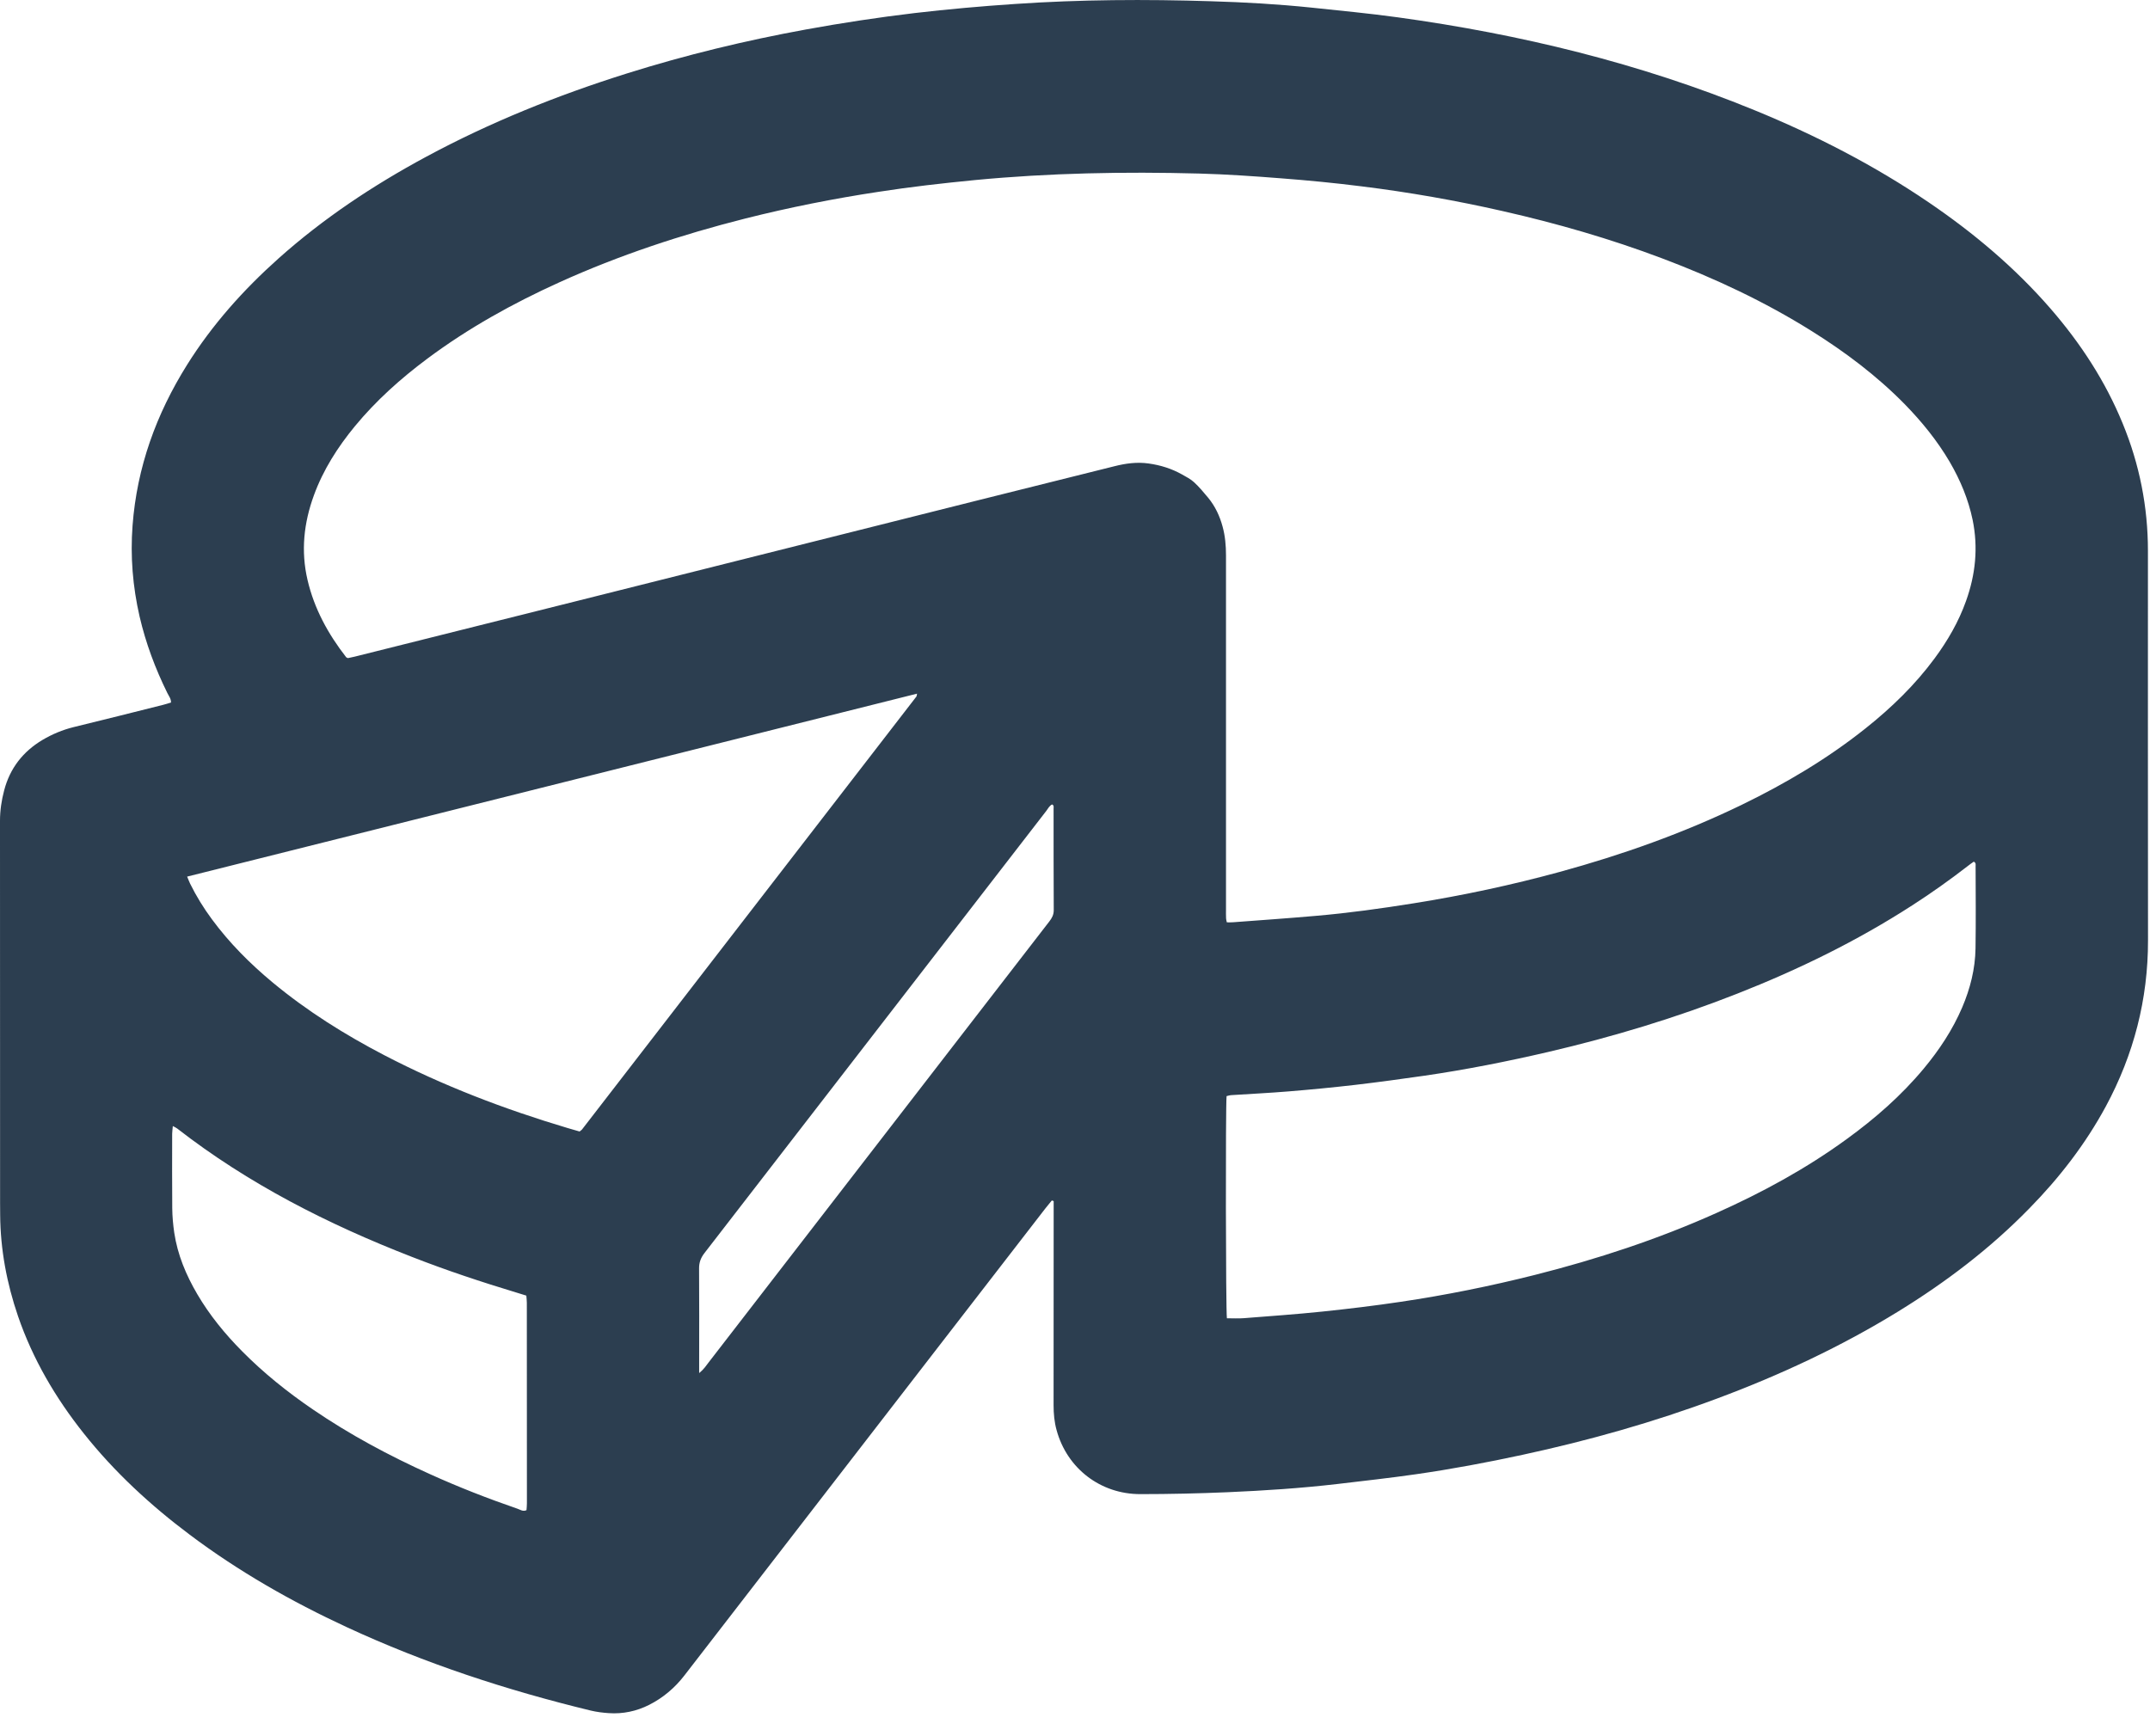 <?xml version="1.0" encoding="UTF-8"?> <svg xmlns="http://www.w3.org/2000/svg" xmlns:xlink="http://www.w3.org/1999/xlink" width="26px" height="21px" viewBox="0 0 26 21"> <!-- Generator: Sketch 49.3 (51167) - http://www.bohemiancoding.com/sketch --> <title>Group 18</title> <desc>Created with Sketch.</desc> <defs></defs> <g id="Page-1" stroke="none" stroke-width="1" fill="none" fill-rule="evenodd"> <g id="Group-18" fill="#2C3E50"> <path d="M8.455,16.608 C8.514,16.56 8.541,16.516 8.571,16.477 C9.602,15.143 10.632,13.808 11.663,12.474 C12.005,12.031 12.347,11.588 12.689,11.146 C12.721,11.105 12.743,11.065 12.743,11.008 C12.74,10.599 12.742,10.189 12.741,9.779 C12.741,9.763 12.748,9.742 12.723,9.73 C12.69,9.746 12.674,9.78 12.653,9.808 C11.275,11.59 9.898,13.373 8.52,15.155 C8.475,15.213 8.453,15.27 8.454,15.344 C8.457,15.724 8.455,16.105 8.455,16.485 L8.455,16.608 Z M2.09,13.62 C2.087,13.658 2.082,13.687 2.082,13.715 C2.082,14.015 2.08,14.315 2.083,14.614 C2.084,14.713 2.093,14.812 2.107,14.909 C2.147,15.177 2.25,15.422 2.386,15.654 C2.535,15.908 2.72,16.134 2.927,16.343 C3.187,16.606 3.475,16.837 3.781,17.046 C4.229,17.352 4.705,17.607 5.199,17.83 C5.545,17.987 5.899,18.125 6.259,18.249 C6.291,18.26 6.324,18.286 6.367,18.266 C6.369,18.24 6.372,18.211 6.372,18.182 C6.372,17.374 6.372,16.565 6.371,15.757 C6.371,15.729 6.367,15.701 6.365,15.671 C6.325,15.659 6.29,15.648 6.255,15.637 C5.825,15.507 5.399,15.366 4.98,15.202 C3.967,14.808 3.005,14.32 2.143,13.65 C2.13,13.64 2.114,13.633 2.09,13.62 Z M2.263,10.603 C2.28,10.642 2.288,10.666 2.299,10.688 C2.374,10.84 2.462,10.983 2.562,11.118 C2.774,11.406 3.024,11.656 3.298,11.884 C3.714,12.229 4.169,12.514 4.647,12.763 C5.356,13.132 6.099,13.416 6.864,13.644 C6.913,13.659 6.962,13.672 7.009,13.686 C7.021,13.676 7.031,13.67 7.038,13.662 C8.386,11.917 9.734,10.171 11.082,8.425 C11.086,8.42 11.085,8.412 11.09,8.39 C8.148,9.128 5.212,9.864 2.263,10.603 Z M14.837,15.945 C14.909,15.945 14.975,15.949 15.04,15.944 C15.357,15.919 15.675,15.897 15.991,15.864 C16.307,15.831 16.623,15.793 16.938,15.746 C17.484,15.665 18.024,15.556 18.56,15.421 C19.312,15.231 20.047,14.99 20.756,14.672 C21.311,14.424 21.844,14.134 22.336,13.775 C22.677,13.527 22.993,13.251 23.264,12.925 C23.452,12.699 23.613,12.456 23.729,12.185 C23.826,11.957 23.886,11.72 23.89,11.472 C23.895,11.139 23.892,10.807 23.891,10.474 C23.891,10.457 23.897,10.437 23.869,10.422 C23.846,10.438 23.82,10.456 23.795,10.476 C23.578,10.644 23.354,10.803 23.124,10.951 C22.458,11.381 21.75,11.727 21.013,12.017 C20.268,12.311 19.502,12.542 18.722,12.724 C18.227,12.839 17.729,12.938 17.226,13.011 C16.948,13.051 16.669,13.089 16.389,13.122 C16.121,13.153 15.851,13.179 15.582,13.201 C15.352,13.22 15.122,13.231 14.892,13.246 C14.871,13.247 14.851,13.254 14.833,13.258 C14.82,13.392 14.823,15.854 14.837,15.945 Z M14.836,11.156 C14.863,11.156 14.888,11.157 14.913,11.155 C15.245,11.13 15.577,11.107 15.908,11.078 C16.306,11.044 16.7,10.989 17.094,10.926 C17.69,10.831 18.28,10.705 18.862,10.546 C19.618,10.339 20.354,10.078 21.06,9.736 C21.591,9.478 22.097,9.179 22.56,8.81 C22.873,8.561 23.159,8.284 23.397,7.961 C23.554,7.748 23.686,7.52 23.775,7.27 C23.89,6.95 23.924,6.624 23.855,6.288 C23.803,6.038 23.706,5.807 23.578,5.587 C23.427,5.33 23.241,5.101 23.033,4.888 C22.695,4.544 22.313,4.257 21.905,4.002 C21.336,3.646 20.731,3.363 20.103,3.126 C19.473,2.888 18.828,2.702 18.171,2.553 C17.608,2.425 17.039,2.325 16.466,2.254 C16.143,2.213 15.819,2.182 15.494,2.157 C15.163,2.131 14.83,2.108 14.498,2.099 C13.594,2.075 12.691,2.092 11.79,2.178 C11.4,2.216 11.011,2.26 10.625,2.32 C10.083,2.402 9.545,2.509 9.013,2.643 C8.242,2.838 7.49,3.086 6.766,3.414 C6.201,3.67 5.662,3.969 5.164,4.341 C4.844,4.58 4.547,4.846 4.292,5.155 C4.084,5.408 3.909,5.681 3.796,5.991 C3.674,6.325 3.637,6.665 3.719,7.015 C3.8,7.363 3.968,7.669 4.186,7.949 C4.188,7.952 4.192,7.953 4.207,7.96 C4.228,7.955 4.26,7.95 4.291,7.942 C5.178,7.72 6.064,7.498 6.95,7.276 C8.045,7.001 9.14,6.726 10.235,6.451 C11.316,6.18 12.397,5.907 13.478,5.639 C13.612,5.605 13.749,5.586 13.89,5.606 C14.034,5.626 14.168,5.668 14.293,5.738 C14.344,5.767 14.398,5.794 14.44,5.833 C14.502,5.89 14.556,5.955 14.61,6.02 C14.695,6.123 14.751,6.243 14.785,6.37 C14.816,6.483 14.826,6.6 14.826,6.718 C14.825,8.144 14.826,9.571 14.826,10.998 C14.826,11.035 14.825,11.071 14.827,11.108 C14.827,11.122 14.832,11.135 14.836,11.156 Z M12.72,14.52 C12.695,14.551 12.669,14.581 12.645,14.612 C12.189,15.202 11.732,15.793 11.276,16.383 C10.276,17.678 9.276,18.971 8.276,20.266 C8.16,20.416 8.018,20.536 7.85,20.621 C7.698,20.698 7.532,20.733 7.361,20.721 C7.288,20.716 7.215,20.707 7.144,20.69 C6.129,20.444 5.141,20.121 4.193,19.681 C3.524,19.371 2.886,19.007 2.296,18.564 C1.82,18.207 1.385,17.806 1.014,17.339 C0.672,16.909 0.397,16.441 0.218,15.92 C0.082,15.522 0.005,15.114 0.002,14.693 C0.001,14.646 0.001,14.598 0.001,14.551 C0.001,13.01 0.001,11.47 -5.0980394e-05,9.929 C-5.0980394e-05,9.804 0.018,9.682 0.05,9.561 C0.12,9.292 0.278,9.09 0.515,8.949 C0.632,8.88 0.756,8.828 0.889,8.795 C1.251,8.707 1.612,8.616 1.974,8.525 C2.006,8.517 2.036,8.507 2.068,8.497 C2.069,8.451 2.042,8.419 2.024,8.383 C1.878,8.087 1.763,7.78 1.688,7.457 C1.605,7.095 1.575,6.729 1.603,6.357 C1.656,5.652 1.889,5.009 2.262,4.413 C2.565,3.929 2.942,3.507 3.367,3.127 C3.91,2.642 4.512,2.242 5.152,1.897 C5.927,1.479 6.74,1.153 7.579,0.889 C8.291,0.665 9.015,0.49 9.749,0.356 C10.184,0.277 10.622,0.21 11.061,0.158 C11.465,0.111 11.869,0.075 12.274,0.048 C13.064,-0.006 13.854,-0.01 14.644,0.015 C15.05,0.027 15.455,0.05 15.859,0.092 C16.208,0.129 16.558,0.162 16.906,0.21 C18.386,0.414 19.828,0.764 21.213,1.331 C21.953,1.634 22.661,1.997 23.323,2.447 C23.867,2.817 24.367,3.237 24.799,3.735 C25.161,4.153 25.46,4.61 25.67,5.123 C25.873,5.616 25.975,6.13 25.975,6.663 C25.975,8.233 25.974,9.802 25.976,11.372 C25.977,12.086 25.804,12.755 25.466,13.382 C25.219,13.839 24.904,14.246 24.541,14.616 C24.068,15.101 23.533,15.507 22.958,15.861 C22.264,16.288 21.529,16.631 20.767,16.915 C19.999,17.202 19.212,17.424 18.41,17.597 C17.985,17.689 17.557,17.769 17.127,17.831 C16.808,17.877 16.488,17.912 16.169,17.95 C15.729,18.001 15.287,18.03 14.845,18.049 C14.494,18.064 14.143,18.072 13.791,18.072 C13.307,18.073 12.904,17.76 12.778,17.3 C12.75,17.201 12.741,17.099 12.741,16.996 C12.742,16.213 12.742,15.43 12.742,14.647 L12.742,14.528 C12.734,14.525 12.727,14.523 12.72,14.52 Z" id="Fill-1"></path> </g> </g> </svg> 